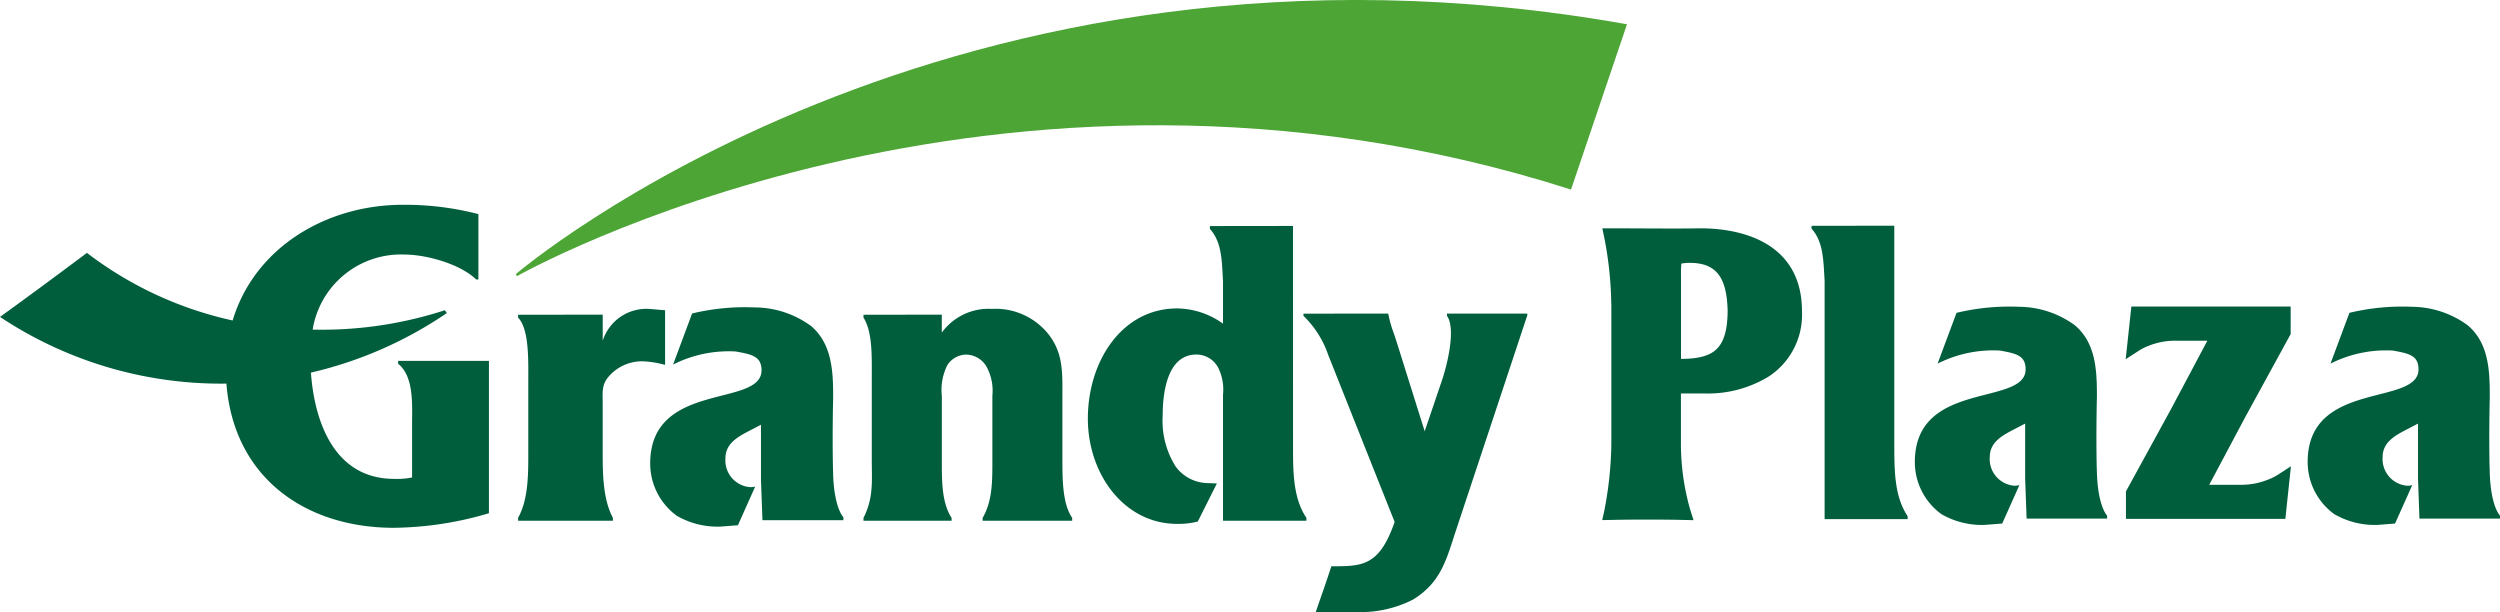 <svg xmlns="http://www.w3.org/2000/svg" xmlns:xlink="http://www.w3.org/1999/xlink" width="267.725" height="65.541" viewBox="0 0 267.725 65.541">
  <defs>
    <clipPath id="clip-path">
      <rect id="長方形_31680" data-name="長方形 31680" width="267.725" height="65.541" fill="none"/>
    </clipPath>
  </defs>
  <g id="グループ_55047" data-name="グループ 55047" clip-path="url(#clip-path)">
    <path id="パス_43615" data-name="パス 43615" d="M48.482,29.362l.129.207S99.745.551,161.485,20.3l5.993-17.7c-72.7-12.967-119,26.761-119,26.761" transform="translate(6.755 0)" fill="#4ca535"/>
    <path id="パス_43616" data-name="パス 43616" d="M42.636,36.269c1.722,1.41,1.494,4.38,1.494,6.647V48.45a8.144,8.144,0,0,1-1.912.152c-6.209,0-8.51-5.734-8.921-11.38a43.1,43.1,0,0,0,14.554-6.376l-.205-.306a42.658,42.658,0,0,1-14.164,2.078,9.576,9.576,0,0,1,9.811-8.04c2.44,0,6.071,1.06,7.7,2.671h.24v-7a31.323,31.323,0,0,0-8.084-1c-8.243,0-15.9,4.609-18.234,12.39A39.633,39.633,0,0,1,9.309,24.4Q3.918,28.436,0,31.256A42.774,42.774,0,0,0,24.247,38.4c.774,10.09,8.487,15.441,17.921,15.441a36.881,36.881,0,0,0,10.192-1.56V35.962H42.636Z" transform="translate(0 2.681)" fill="#005e3c"/>
    <path id="パス_43617" data-name="パス 43617" d="M62.04,34.647a10.456,10.456,0,0,1,2.4.383V29.18l-1.706-.145a4.909,4.909,0,0,0-4.973,3.407V29.649l-9.066.014v.3c1.213,1.242,1.095,4.686,1.095,6.891v7.673c0,2.254,0,4.926-1.095,6.887v.306H58.854v-.306c-1.058-1.961-1.095-4.683-1.095-6.887V39.2c0-1.2-.141-2.014.646-2.926a4.719,4.719,0,0,1,3.636-1.629" transform="translate(6.784 4.046)" fill="#005e3c"/>
    <path id="パス_43618" data-name="パス 43618" d="M102.463,38.53c0-2.541.134-4.7-1.471-6.759a7.239,7.239,0,0,0-6.107-2.737,6.171,6.171,0,0,0-5.337,2.543V29.649l-8.387.014v.3c.979,1.536.89,4.2.89,6.411v8.792c0,2.255.21,4.1-.89,6.252v.3H90.6v-.3c-1.072-1.652-1.047-4-1.047-6.252V38.341a5.824,5.824,0,0,1,.607-3.311,2.428,2.428,0,0,1,1.954-1.1,2.557,2.557,0,0,1,2.252,1.342,5.384,5.384,0,0,1,.6,3.07v6.825c0,2.255.025,4.391-1.045,6.252v.3h9.592v-.3c-1.02-1.489-1.049-4-1.049-6.252Z" transform="translate(11.308 4.046)" fill="#005e3c"/>
    <path id="パス_43619" data-name="パス 43619" d="M124.22,21.238l-8.9.011v.3c1.284,1.422,1.279,3.356,1.406,5.61v4.543a8.588,8.588,0,0,0-4.9-1.632c-5.933,0-9.573,5.659-9.573,11.8,0,6,3.943,11.271,9.533,11.271a8.24,8.24,0,0,0,2.239-.25l2.045-4.079-1.079-.038a4.338,4.338,0,0,1-3.336-1.772,9.176,9.176,0,0,1-1.388-5.468c0-2.636.565-6.524,3.6-6.524a2.642,2.642,0,0,1,2.337,1.391,5.331,5.331,0,0,1,.521,2.926V52.808h8.932V52.5c-1.415-2.1-1.433-4.875-1.433-7.659Z" transform="translate(14.246 2.959)" fill="#005e3c"/>
    <path id="パス_43620" data-name="パス 43620" d="M80.706,46.746c-.114-3.68,0-8.094,0-8.094h0V38.27c0-2.785-.218-5.568-2.381-7.389a10.278,10.278,0,0,0-6.024-1.98,24.167,24.167,0,0,0-6.7.649l-2.036,5.468a13.238,13.238,0,0,1,6.7-1.4c1.744.311,2.772.531,2.772,2.015,0,4.03-11.923,1.1-11.923,9.976a6.917,6.917,0,0,0,2.859,5.612,8.735,8.735,0,0,0,4.644,1.152l1.891-.144,1.864-4.173c.01.044-.246.093-.55.093a2.874,2.874,0,0,1-2.649-3.115c0-1.583,1.391-2.3,2.476-2.879l1.327-.69v5.923l.16,4.3h8.666l0-.322s-.983-.938-1.1-4.618" transform="translate(8.516 4.021)" fill="#005e3c"/>
    <path id="パス_43621" data-name="パス 43621" d="M146.487,29.476l-8.6,0v.24c.909,1.275.165,4.7-.456,6.669L135.5,42.078l-3.106-9.894q-.135-.414-.28-.81a12.588,12.588,0,0,1-.521-1.9l-9.074.009a2.279,2.279,0,0,0,0,.234,10.624,10.624,0,0,1,2.658,4.208c.054.13,6.169,15.519,7.106,17.862-1.653,4.749-3.454,4.749-6.778,4.749-.6,1.87-1.462,4.257-1.667,4.893.48,0,4.21,0,4.21,0a12.343,12.343,0,0,0,6.222-1.338c2.75-1.707,3.444-3.857,4.394-6.836l7.826-23.6Z" transform="translate(17.07 4.107)" fill="#005e3c"/>
    <path id="パス_43622" data-name="パス 43622" d="M179.135,44.709V21.215l-8.861.014v.3c1.269,1.415,1.269,3.343,1.4,5.586V52.635h8.892V52.33c-1.409-2.091-1.43-4.85-1.43-7.621" transform="translate(23.724 2.956)" fill="#005e3c"/>
    <path id="パス_43623" data-name="パス 43623" d="M199.479,46.6c-.114-3.663,0-8.053,0-8.053h0v-.383c0-2.771-.214-5.539-2.368-7.35a10.255,10.255,0,0,0-6-1.974,24.123,24.123,0,0,0-6.664.649l-2.029,5.439a13.209,13.209,0,0,1,6.669-1.4c1.739.31,2.758.528,2.758,2.005,0,4.01-11.862,1.1-11.862,9.927a6.883,6.883,0,0,0,2.845,5.587A8.681,8.681,0,0,0,187.45,52.2l1.887-.147,1.857-4.149c.008.044-.245.1-.55.1a2.86,2.86,0,0,1-2.634-3.1c0-1.576,1.381-2.292,2.461-2.867l1.324-.687v5.9l.157,4.276h8.619V51.2s-.976-.934-1.091-4.6" transform="translate(25.078 4.013)" fill="#005e3c"/>
    <path id="パス_43624" data-name="パス 43624" d="M236.407,46.6c-.117-3.663,0-8.053,0-8.053h0v-.383c0-2.771-.218-5.539-2.372-7.35a10.239,10.239,0,0,0-5.994-1.974,24.107,24.107,0,0,0-6.664.649l-2.027,5.439a13.194,13.194,0,0,1,6.666-1.4c1.736.31,2.761.528,2.761,2.005,0,4.01-11.871,1.1-11.871,9.927a6.889,6.889,0,0,0,2.852,5.587A8.678,8.678,0,0,0,224.38,52.2l1.884-.147,1.856-4.149c.011.044-.249.1-.55.1a2.86,2.86,0,0,1-2.633-3.1c0-1.576,1.381-2.292,2.462-2.867l1.324-.687v5.9l.154,4.276H237.5V51.2s-.982-.934-1.094-4.6" transform="translate(30.222 4.013)" fill="#005e3c"/>
    <path id="パス_43625" data-name="パス 43625" d="M159.227,52.688c-1.152-.027-2.5-.035-3.836-.035s-2.655.008-3.745.035l-1.048.019.227-1.016a39.891,39.891,0,0,0,.75-7.07V29.61h-.006a39.184,39.184,0,0,0-.751-7.158l-.208-.992h1.021c1.471,0,4.309.022,6.621.022,1.152,0,2.176-.007,2.863-.022,4.561,0,10.886,1.613,10.877,8.912a7.9,7.9,0,0,1-3.564,6.96,12.509,12.509,0,0,1-6.8,1.816h-2.6v5.474a25.677,25.677,0,0,0,1,6.994l.352,1.1Zm3.558-18.234c.747-.677,1.244-1.9,1.244-4.217-.1-3.49-1.184-5.007-3.881-5.076a5.686,5.686,0,0,0-1.076.075l0,.018a12.679,12.679,0,0,0-.036,1.273v8.916c1.792,0,3.017-.309,3.751-.99" transform="translate(20.983 2.99)" fill="#005e3c"/>
    <path id="パス_43626" data-name="パス 43626" d="M199.828,51.549V48.608l4.827-8.812,3.891-7.324h-3.54a7.5,7.5,0,0,0-2.693.525,5.53,5.53,0,0,0-1.055.514l-1.457.939.608-5.636h17.06V31.76l-4.822,8.812-3.9,7.328H212.3a7.531,7.531,0,0,0,2.693-.532,5.883,5.883,0,0,0,1.053-.509l1.453-.943-.6,5.634Z" transform="translate(27.839 4.015)" fill="#005e3c"/>
  </g>
</svg>
